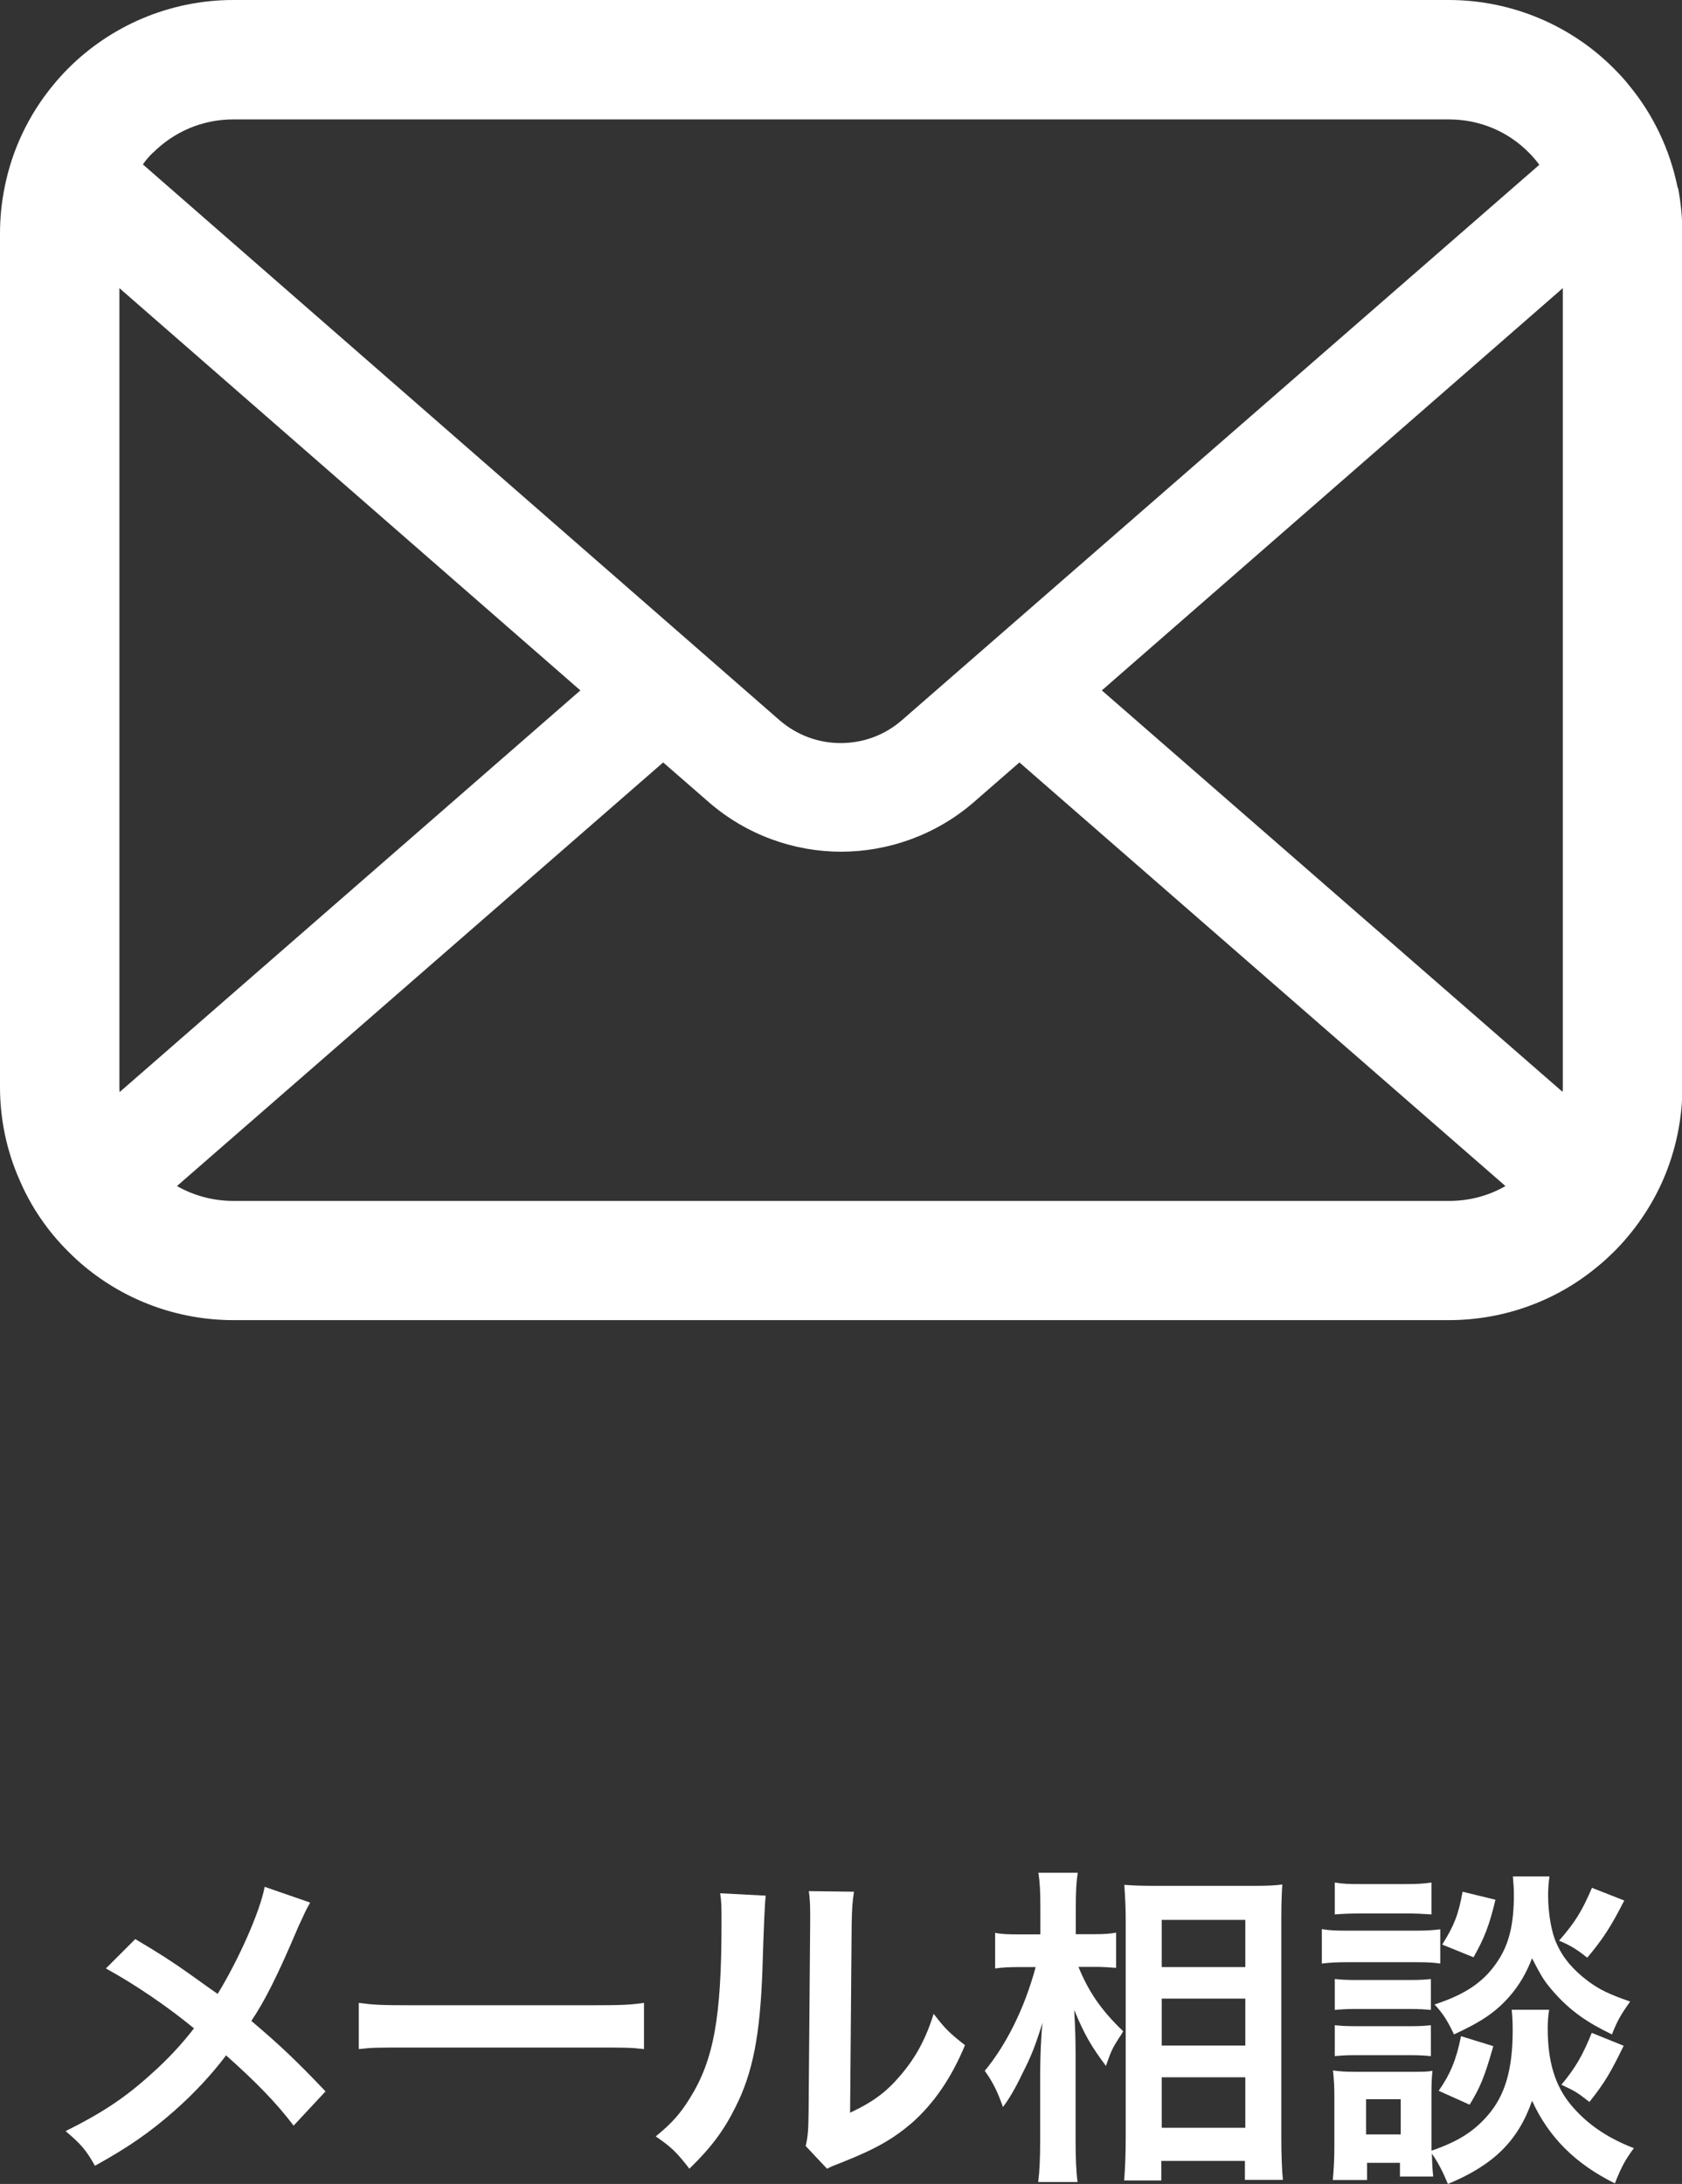 <?xml version="1.0" encoding="UTF-8"?>
<svg id="_レイヤー_2" data-name="レイヤー 2" xmlns="http://www.w3.org/2000/svg" viewBox="0 0 85.93 111.57">
  <rect x="0" y="0" width="85.93" height="111.57" fill="#333333" stroke="none"/>
  <defs>
    <style>
      .cls-1 {
        fill: #fff;
      }
    </style>
  </defs>
  <g id="_ガイド" data-name="ガイド">
    <g>
      <path class="cls-1" d="M15.84,97.21c-.19.32-.25.46-.6,1.22-1.07,2.53-1.73,3.82-2.4,4.81,1.43,1.21,2.31,2.04,3.79,3.6l-1.63,1.75c-.88-1.16-1.9-2.21-3.45-3.59-.73.97-1.61,1.92-2.65,2.84-1.22,1.07-2.31,1.84-4.05,2.8-.46-.82-.73-1.12-1.5-1.77,1.89-.94,3.06-1.72,4.4-2.94.82-.73,1.5-1.46,2.16-2.31-1.36-1.12-2.99-2.23-4.5-3.06l1.5-1.5c1.24.73,1.97,1.21,2.8,1.8q1.28.92,1.41,1c1.09-1.78,2.18-4.25,2.4-5.47l2.31.8Z"/>
      <path class="cls-1" d="M18.34,102.32c.75.1,1.07.12,2.75.12h9.06c1.68,0,2.01-.02,2.75-.12v2.36c-.68-.08-.87-.08-2.77-.08h-9.03c-1.9,0-2.09,0-2.77.08v-2.36Z"/>
      <path class="cls-1" d="M39.12,96.85q-.07.48-.17,3.81c-.12,3.31-.49,5.24-1.38,6.99-.58,1.17-1.22,2.04-2.35,3.14-.66-.85-.92-1.1-1.72-1.65.83-.68,1.24-1.14,1.75-1.96,1.22-1.96,1.61-4.15,1.61-8.91,0-.93,0-1.09-.07-1.55l2.31.12ZM43.63,96.64c-.08.49-.1.78-.12,1.62l-.08,9.67c1.19-.56,1.87-1.07,2.6-1.94.78-.92,1.27-1.85,1.67-3.11.59.77.82.99,1.6,1.6-.7,1.68-1.58,2.96-2.7,3.96-.97.83-1.85,1.34-3.62,2.04-.37.14-.51.2-.73.31l-1.09-1.16c.12-.49.14-.87.15-1.8l.08-9.59v-.51c0-.42-.02-.8-.07-1.12l2.31.03Z"/>
      <path class="cls-1" d="M55.1,100.49c.53,1.28,1.14,2.18,2.28,3.28-.08.14-.15.26-.2.32-.36.56-.41.68-.68,1.45-.75-1-1.11-1.62-1.62-2.86.05.99.07,1.39.07,2.33v4.37c0,.85.03,1.58.1,2.09h-2.01c.07-.54.1-1.22.1-2.09v-3.5c0-.75.05-1.96.12-2.55-.37,1.19-.58,1.72-1.02,2.58-.39.82-.7,1.33-1,1.73-.29-.82-.53-1.29-.93-1.85,1.1-1.33,2.04-3.21,2.6-5.3h-.83c-.54,0-.88.02-1.24.07v-1.82c.31.07.68.08,1.26.08h1.05v-1.38c0-.9-.03-1.29-.1-1.77h2.01c-.07.44-.1.97-.1,1.75v1.39h.97c.44,0,.78-.02,1.09-.08v1.8c-.39-.03-.68-.05-1.07-.05h-.83ZM57.43,111.4c.05-.63.08-1.34.08-2.18v-11.13c0-.58-.02-.99-.07-1.8.46.03.78.05,1.51.05h5.1c.73,0,1.11-.02,1.46-.07-.03.49-.05.95-.05,1.73v11.2c0,.9.03,1.63.08,2.16h-1.94v-.97h-4.27v1h-1.92ZM59.35,100.49h4.27v-2.41h-4.27v2.41ZM59.35,104.5h4.27v-2.4h-4.27v2.4ZM59.35,108.7h4.27v-2.58h-4.27v2.58Z"/>
      <path class="cls-1" d="M67.53,98.55c.41.07.73.08,1.36.08h3.33c.7,0,.95-.02,1.36-.07v1.75c-.36-.05-.59-.07-1.29-.07h-3.4c-.59,0-.95.02-1.36.07v-1.77ZM79.14,102.68c-.05.31-.07.6-.07.95,0,1.68.37,2.91,1.17,3.88s1.85,1.7,3.23,2.23c-.46.63-.63.95-.97,1.8-2.02-1-3.38-2.36-4.23-4.22-.71,2.04-1.96,3.28-4.3,4.25-.25-.61-.51-1.12-.82-1.55.02.61.03.8.07,1.17h-1.7v-.7h-1.68v.88h-1.75c.05-.53.08-1.12.08-1.67v-2.6c0-.51-.02-.87-.07-1.33.34.05.61.07,1.14.07h2.92c.56,0,.73,0,1.02-.05-.03.31-.05.59-.05,1.22v2.86c1.34-.46,2.16-.97,2.89-1.82.88-1.02,1.26-2.35,1.26-4.33,0-.48-.02-.73-.05-1.05h1.9ZM68.19,96.17c.39.07.7.08,1.38.08h2.18c.68,0,.97-.02,1.38-.08v1.63c-.46-.03-.76-.05-1.38-.05h-2.18c-.61,0-.97.02-1.38.05v-1.63ZM68.19,101.1c.32.03.54.05,1.07.05h2.79c.54,0,.77-.02,1.05-.05v1.58c-.31-.03-.56-.05-1.05-.05h-2.79c-.53,0-.75.02-1.07.05v-1.58ZM68.19,103.46c.32.03.54.05,1.07.05h2.79c.54,0,.77-.02,1.05-.05v1.58c-.29-.03-.56-.05-1.07-.05h-2.77c-.51,0-.77.02-1.07.05v-1.58ZM69.79,109.04h1.77v-1.8h-1.77v1.8ZM79.16,95.86c-.05.34-.07.65-.07.97,0,.9.17,1.9.43,2.45.32.73.83,1.34,1.6,1.92.59.44,1.09.68,2.16,1.05-.48.68-.65.97-.93,1.68-1.27-.61-2.09-1.19-2.89-2.07-.54-.61-.68-.82-1.19-1.82-.29.75-.66,1.39-1.17,1.97-.71.8-1.45,1.29-2.82,1.92-.32-.68-.54-1.04-.99-1.53,1.65-.54,2.6-1.21,3.3-2.33.53-.85.75-1.84.75-3.26,0-.39-.02-.58-.05-.95h1.89ZM76.29,104.53c-.44,1.55-.66,2.09-1.21,2.99l-1.58-.71c.59-.85.9-1.58,1.14-2.79l1.65.51ZM76.4,97.05c-.32,1.33-.56,1.94-1.12,2.94l-1.6-.65c.61-.97.83-1.53,1.04-2.7l1.68.41ZM82.98,97.09c-.68,1.33-1.07,1.94-1.89,2.92-.56-.44-.83-.61-1.44-.87.83-.95,1.17-1.51,1.68-2.7l1.65.65ZM82.95,104.51c-.65,1.34-.97,1.89-1.75,2.87-.63-.49-.71-.54-1.43-.88.73-.88,1.09-1.51,1.55-2.65l1.63.66Z"/>
    </g>
    <path class="cls-1" d="M85.71,9.6c-.39-1.95-1.25-3.74-2.46-5.21-.25-.32-.52-.61-.81-.9-2.14-2.15-5.15-3.49-8.43-3.49H11.92c-3.28,0-6.28,1.34-8.43,3.49-.29.29-.55.58-.81.9C1.47,5.87.61,7.65.23,9.6c-.15.75-.23,1.53-.23,2.32v43.61c0,1.67.35,3.28.99,4.73.59,1.39,1.45,2.64,2.51,3.69.27.27.53.51.82.75,2.06,1.71,4.72,2.74,7.61,2.74h62.09c2.88,0,5.56-1.03,7.61-2.75.29-.23.55-.48.82-.74,1.05-1.05,1.92-2.31,2.52-3.69h0c.63-1.46.98-3.06.98-4.73V11.92c0-.79-.08-1.57-.22-2.32ZM7.81,7.81c1.06-1.06,2.5-1.71,4.11-1.71h62.09c1.62,0,3.06.64,4.11,1.71.19.19.37.4.52.61l-32.55,28.36c-.9.79-2.01,1.18-3.14,1.18s-2.23-.39-3.14-1.18L7.3,8.4c.14-.21.32-.41.51-.6ZM6.1,55.53V14.72l23.55,20.55L6.11,55.79c-.01-.08-.01-.17-.01-.25ZM74.01,61.35H11.92c-1.05,0-2.04-.28-2.88-.76l24.84-21.64,2.32,2.02c1.94,1.69,4.37,2.54,6.77,2.54s4.85-.85,6.79-2.54l2.32-2.02,24.83,21.64c-.84.49-1.83.76-2.88.76ZM79.84,55.53c0,.09,0,.18-.01.25l-23.54-20.51,23.55-20.55v40.81Z"/>
  </g>
</svg>